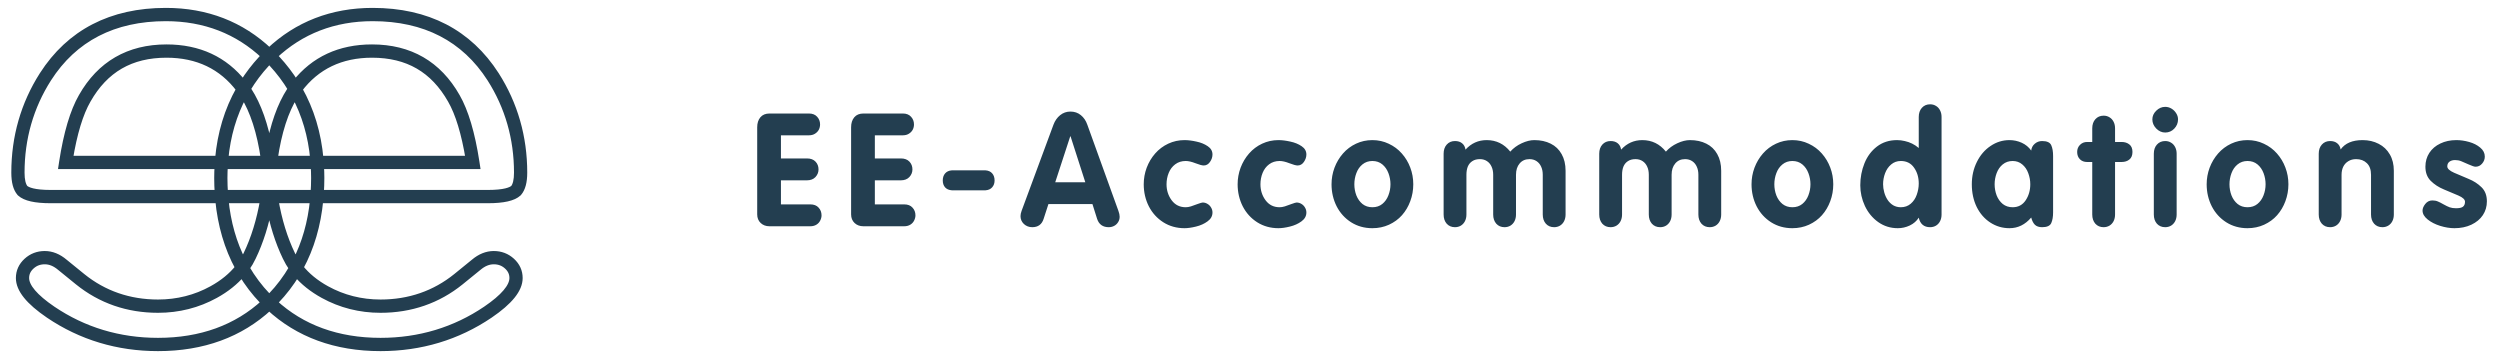 <svg width="366" height="53" viewBox="0 0 366 53" fill="none" xmlns="http://www.w3.org/2000/svg">
<path d="M74.905 38.248C74.178 37.586 73.299 37.249 72.29 37.249C71.285 37.249 70.313 37.64 69.408 38.407L66.822 40.509C63.664 43.058 59.926 44.35 55.711 44.35C52.865 44.35 50.2 43.677 47.791 42.348C46.187 41.465 44.893 40.403 43.92 39.177C45.509 36.26 46.48 32.942 46.831 29.251H71.428C73.677 29.251 75.128 28.924 75.864 28.252L75.905 28.209C76.431 27.588 76.688 26.627 76.688 25.272C76.688 20.061 75.308 15.257 72.588 10.99C68.616 4.796 62.551 1.656 54.562 1.656C48.615 1.656 43.53 3.628 39.422 7.521C35.314 3.628 30.229 1.656 24.283 1.656C16.293 1.656 10.227 4.796 6.255 10.991C3.535 15.257 2.156 20.061 2.156 25.272C2.156 26.627 2.412 27.588 2.939 28.209L2.98 28.252C3.716 28.924 5.166 29.251 7.417 29.251H32.013C32.364 32.942 33.335 36.261 34.925 39.178C33.951 40.403 32.657 41.465 31.053 42.348C28.644 43.677 25.979 44.35 23.133 44.35C18.918 44.35 15.18 43.058 12.024 40.51L9.443 38.412C8.531 37.64 7.559 37.249 6.554 37.249C5.545 37.249 4.665 37.586 3.938 38.249C3.201 38.926 2.826 39.75 2.826 40.702C2.826 42.345 4.242 44.107 7.155 46.09C11.876 49.285 17.252 50.904 23.133 50.904C29.692 50.904 35.164 48.903 39.422 44.956C43.679 48.904 49.152 50.904 55.711 50.904C61.592 50.904 66.968 49.285 71.69 46.09C74.602 44.107 76.017 42.345 76.017 40.702C76.017 39.75 75.643 38.925 74.905 38.248ZM43.307 38.319C43.087 37.974 42.89 37.619 42.717 37.252C41.595 34.934 40.77 32.243 40.259 29.251H45.889C45.559 32.605 44.695 35.635 43.307 38.319ZM39.422 43.64C39.327 43.544 39.228 43.453 39.134 43.355C37.934 42.102 36.909 40.73 36.047 39.248C36.402 38.743 36.71 38.216 36.971 37.664C38.07 35.391 38.892 32.777 39.422 29.886C39.952 32.776 40.773 35.39 41.871 37.661C42.132 38.213 42.441 38.743 42.797 39.247C41.935 40.73 40.91 42.103 39.709 43.355C39.616 43.453 39.517 43.544 39.422 43.64ZM32.797 26.061C32.797 25.449 32.821 24.849 32.855 24.254H39.077H39.767H45.988C46.023 24.849 46.047 25.449 46.047 26.061C46.047 26.826 46.017 27.572 45.967 28.308H39.685H39.159H32.876C32.827 27.572 32.797 26.826 32.797 26.061ZM35.672 13.927C37.11 16.2 38.126 19.352 38.695 23.31H32.925C33.24 19.866 34.157 16.73 35.672 13.927ZM31.982 23.31H10.171C10.794 19.506 11.68 16.59 12.807 14.635C15.362 10.135 19.147 7.948 24.378 7.948C28.927 7.948 32.521 9.67 35.075 13.067C33.352 16.108 32.316 19.532 31.982 23.31ZM39.422 8.849C39.564 8.995 39.708 9.137 39.847 9.288C40.922 10.45 41.856 11.696 42.653 13.019C42.595 13.102 42.535 13.181 42.478 13.266C41.076 15.42 40.051 18.328 39.422 21.925C38.792 18.328 37.768 15.419 36.364 13.263C36.308 13.178 36.248 13.101 36.192 13.018C36.988 11.696 37.922 10.45 38.996 9.288C39.136 9.137 39.28 8.995 39.422 8.849ZM45.919 23.31H40.15C40.719 19.35 41.736 16.197 43.172 13.927C44.687 16.73 45.604 19.866 45.919 23.31ZM43.769 13.068C46.325 9.669 49.919 7.948 54.465 7.948C59.697 7.948 63.483 10.135 66.039 14.638C67.164 16.59 68.049 19.506 68.674 23.31H46.862C46.529 19.532 45.492 16.109 43.769 13.068ZM54.562 2.6C62.213 2.6 68.012 5.595 71.799 11.5C74.421 15.611 75.75 20.245 75.75 25.272C75.75 26.358 75.569 27.132 75.211 27.573C74.82 27.913 73.845 28.308 71.428 28.308H46.907C46.955 27.571 46.985 26.825 46.985 26.061C46.985 25.449 46.961 24.849 46.928 24.254H69.77L69.687 23.71C69.041 19.522 68.086 16.31 66.851 14.167C64.153 9.414 59.986 7.004 54.465 7.004C49.742 7.004 45.98 8.755 43.256 12.203C42.471 10.948 41.565 9.76 40.534 8.645C40.39 8.489 40.243 8.335 40.097 8.185C44.023 4.481 48.879 2.6 54.562 2.6ZM7.417 28.308C4.999 28.308 4.024 27.913 3.633 27.573C3.275 27.132 3.094 26.358 3.094 25.272C3.094 20.245 4.423 15.611 7.044 11.501C10.831 5.595 16.631 2.6 24.283 2.6C29.965 2.6 34.821 4.481 38.747 8.185C38.6 8.335 38.454 8.489 38.31 8.645C37.279 9.759 36.373 10.948 35.588 12.203C32.866 8.755 29.104 7.004 24.378 7.004C18.858 7.004 14.691 9.414 11.994 14.165C10.757 16.311 9.803 19.522 9.157 23.71L9.074 24.254H31.916C31.883 24.849 31.86 25.449 31.86 26.061C31.86 26.825 31.889 27.571 31.937 28.308H7.417ZM32.956 29.251H38.585C38.074 32.245 37.248 34.934 36.126 37.255C35.953 37.621 35.756 37.975 35.538 38.319C34.148 35.635 33.285 32.605 32.956 29.251ZM7.679 45.308C5.081 43.539 3.764 41.989 3.764 40.702C3.764 40.018 4.028 39.444 4.569 38.947C5.125 38.439 5.774 38.193 6.554 38.193C7.343 38.193 8.091 38.501 8.847 39.14L11.436 41.245C14.764 43.932 18.699 45.294 23.133 45.294C26.138 45.294 28.955 44.581 31.504 43.175C33.096 42.298 34.408 41.252 35.427 40.05C36.286 41.47 37.294 42.794 38.459 44.01C38.553 44.107 38.648 44.202 38.742 44.298C34.667 48.054 29.425 49.961 23.133 49.961C17.441 49.961 12.241 48.395 7.679 45.308ZM71.166 45.307C66.602 48.395 61.402 49.961 55.711 49.961C49.419 49.961 44.177 48.054 40.102 44.298C40.196 44.202 40.291 44.108 40.384 44.01C41.55 42.794 42.558 41.47 43.417 40.049C44.436 41.252 45.748 42.299 47.34 43.175C49.889 44.581 52.706 45.294 55.711 45.294C60.144 45.294 64.08 43.932 67.409 41.244L70.004 39.135C70.754 38.501 71.501 38.193 72.29 38.193C73.069 38.193 73.719 38.439 74.275 38.946C74.816 39.443 75.079 40.017 75.079 40.702C75.079 41.99 73.762 43.539 71.166 45.307Z" fill="#233E50" stroke="#233E50"/>
<path d="M110.854 31.381V18.633C110.854 18.029 111.009 17.542 111.318 17.172C111.628 16.802 112.077 16.617 112.666 16.617H118.417C118.946 16.617 119.349 16.776 119.629 17.093C119.915 17.402 120.059 17.776 120.059 18.214C120.059 18.5 119.995 18.765 119.866 19.006C119.738 19.24 119.549 19.433 119.3 19.584C119.059 19.735 118.764 19.81 118.417 19.81H114.33V23.195H118.134C118.678 23.195 119.097 23.35 119.391 23.66C119.685 23.969 119.832 24.35 119.832 24.803C119.832 25.226 119.682 25.599 119.38 25.924C119.078 26.241 118.663 26.4 118.134 26.4H114.33V29.921H118.621C119.157 29.921 119.565 30.079 119.844 30.396C120.131 30.706 120.274 31.083 120.274 31.528C120.274 31.777 120.21 32.03 120.082 32.287C119.953 32.544 119.765 32.747 119.515 32.898C119.266 33.049 118.968 33.125 118.621 33.125H112.643C112.13 33.125 111.703 32.966 111.364 32.649C111.024 32.325 110.854 31.902 110.854 31.381ZM124.602 31.381V18.633C124.602 18.029 124.757 17.542 125.066 17.172C125.375 16.802 125.825 16.617 126.413 16.617H132.165C132.693 16.617 133.097 16.776 133.376 17.093C133.663 17.402 133.807 17.776 133.807 18.214C133.807 18.5 133.743 18.765 133.614 19.006C133.486 19.24 133.297 19.433 133.048 19.584C132.807 19.735 132.512 19.81 132.165 19.81H128.078V23.195H131.882C132.425 23.195 132.844 23.35 133.139 23.66C133.433 23.969 133.58 24.35 133.58 24.803C133.58 25.226 133.429 25.599 133.127 25.924C132.825 26.241 132.41 26.4 131.882 26.4H128.078V29.921H132.369C132.905 29.921 133.312 30.079 133.591 30.396C133.878 30.706 134.022 31.083 134.022 31.528C134.022 31.777 133.957 32.03 133.829 32.287C133.701 32.544 133.512 32.747 133.263 32.898C133.014 33.049 132.716 33.125 132.369 33.125H126.391C125.877 33.125 125.451 32.966 125.111 32.649C124.772 32.325 124.602 31.902 124.602 31.381ZM139.346 24.939H144.282C144.705 24.969 145.029 25.116 145.256 25.381C145.49 25.645 145.607 25.992 145.607 26.422C145.607 26.822 145.49 27.154 145.256 27.419C145.029 27.683 144.705 27.83 144.282 27.86H139.346C138.923 27.83 138.595 27.687 138.361 27.43C138.134 27.166 138.021 26.83 138.021 26.422C138.021 26 138.134 25.656 138.361 25.392C138.595 25.12 138.923 24.969 139.346 24.939ZM149.561 30.872L154.226 18.259C154.444 17.678 154.769 17.214 155.199 16.866C155.637 16.512 156.139 16.334 156.705 16.334C157.302 16.334 157.811 16.508 158.234 16.855C158.664 17.202 158.981 17.67 159.185 18.259L163.736 30.872C163.857 31.204 163.917 31.491 163.917 31.732C163.917 32.027 163.842 32.291 163.691 32.525C163.547 32.759 163.355 32.94 163.113 33.068C162.872 33.197 162.608 33.261 162.321 33.261C161.46 33.261 160.894 32.861 160.623 32.061L159.932 29.875H153.49L152.788 32.038C152.531 32.853 151.976 33.261 151.123 33.261C150.648 33.261 150.24 33.106 149.901 32.797C149.568 32.48 149.403 32.094 149.403 31.642C149.403 31.423 149.455 31.166 149.561 30.872ZM156.683 19.957L154.486 26.683H158.89L156.728 19.957H156.683ZM177.507 22.618C177.507 22.995 177.386 23.358 177.144 23.705C176.902 24.052 176.597 24.226 176.226 24.226C175.986 24.226 175.582 24.116 175.016 23.897C174.458 23.678 173.982 23.569 173.59 23.569C172.993 23.569 172.48 23.731 172.049 24.056C171.627 24.373 171.309 24.792 171.099 25.313C170.887 25.834 170.781 26.388 170.781 26.977C170.781 27.868 171.034 28.653 171.539 29.332C172.046 30.004 172.728 30.34 173.59 30.34C173.823 30.34 174.077 30.298 174.348 30.215C174.62 30.125 174.948 30.008 175.332 29.864C175.725 29.721 175.97 29.649 176.069 29.649C176.326 29.649 176.563 29.717 176.781 29.853C177 29.981 177.174 30.159 177.303 30.385C177.439 30.604 177.507 30.845 177.507 31.11C177.507 31.63 177.265 32.064 176.781 32.411C176.306 32.759 175.745 33.012 175.095 33.17C174.446 33.329 173.888 33.408 173.419 33.408C172.265 33.408 171.23 33.121 170.317 32.547C169.404 31.966 168.694 31.185 168.189 30.204C167.69 29.215 167.442 28.139 167.442 26.977C167.442 26.147 167.584 25.343 167.871 24.565C168.166 23.78 168.581 23.082 169.116 22.471C169.653 21.859 170.29 21.38 171.031 21.033C171.77 20.686 172.566 20.512 173.419 20.512C173.933 20.512 174.511 20.584 175.152 20.727C175.801 20.863 176.356 21.09 176.816 21.407C177.277 21.716 177.507 22.12 177.507 22.618ZM191.254 22.618C191.254 22.995 191.133 23.358 190.893 23.705C190.651 24.052 190.344 24.226 189.975 24.226C189.733 24.226 189.329 24.116 188.763 23.897C188.204 23.678 187.729 23.569 187.337 23.569C186.74 23.569 186.227 23.731 185.796 24.056C185.374 24.373 185.058 24.792 184.846 25.313C184.635 25.834 184.529 26.388 184.529 26.977C184.529 27.868 184.781 28.653 185.288 29.332C185.793 30.004 186.475 30.34 187.337 30.34C187.57 30.34 187.824 30.298 188.095 30.215C188.367 30.125 188.695 30.008 189.081 29.864C189.473 29.721 189.718 29.649 189.816 29.649C190.073 29.649 190.311 29.717 190.53 29.853C190.748 29.981 190.922 30.159 191.05 30.385C191.186 30.604 191.254 30.845 191.254 31.11C191.254 31.63 191.012 32.064 190.53 32.411C190.055 32.759 189.491 33.012 188.842 33.17C188.193 33.329 187.635 33.408 187.166 33.408C186.012 33.408 184.978 33.121 184.064 32.547C183.151 31.966 182.442 31.185 181.936 30.204C181.439 29.215 181.189 28.139 181.189 26.977C181.189 26.147 181.333 25.343 181.619 24.565C181.914 23.78 182.328 23.082 182.865 22.471C183.4 21.859 184.037 21.38 184.778 21.033C185.518 20.686 186.315 20.512 187.166 20.512C187.679 20.512 188.257 20.584 188.898 20.727C189.548 20.863 190.103 21.09 190.563 21.407C191.023 21.716 191.254 22.12 191.254 22.618ZM200.915 20.512C201.774 20.512 202.576 20.69 203.314 21.044C204.061 21.392 204.699 21.867 205.227 22.471C205.764 23.075 206.175 23.762 206.463 24.531C206.756 25.301 206.904 26.117 206.904 26.977C206.904 27.845 206.756 28.672 206.463 29.457C206.175 30.234 205.772 30.917 205.251 31.506C204.737 32.087 204.103 32.551 203.349 32.898C202.602 33.238 201.791 33.408 200.915 33.408C199.76 33.408 198.725 33.121 197.812 32.547C196.898 31.966 196.189 31.185 195.684 30.204C195.186 29.215 194.937 28.139 194.937 26.977C194.937 26.147 195.08 25.343 195.366 24.565C195.661 23.78 196.077 23.082 196.612 22.471C197.148 21.859 197.786 21.38 198.526 21.033C199.265 20.686 200.062 20.512 200.915 20.512ZM200.915 23.569C200.356 23.569 199.873 23.735 199.465 24.067C199.065 24.392 198.766 24.818 198.571 25.347C198.374 25.875 198.276 26.418 198.276 26.977C198.276 27.543 198.374 28.087 198.571 28.607C198.775 29.121 199.073 29.54 199.465 29.864C199.864 30.181 200.348 30.34 200.915 30.34C201.488 30.34 201.971 30.181 202.364 29.864C202.763 29.54 203.063 29.121 203.258 28.607C203.462 28.087 203.565 27.543 203.565 26.977C203.565 26.418 203.465 25.879 203.27 25.358C203.073 24.829 202.775 24.399 202.375 24.067C201.975 23.735 201.488 23.569 200.915 23.569ZM211.346 31.404V22.505C211.346 21.954 211.496 21.508 211.798 21.169C212.107 20.822 212.512 20.648 213.008 20.648C213.439 20.648 213.787 20.758 214.05 20.976C214.322 21.195 214.489 21.505 214.549 21.905C215.393 20.976 216.429 20.512 217.651 20.512C219.055 20.512 220.207 21.075 221.104 22.199C221.55 21.693 222.105 21.286 222.769 20.976C223.433 20.667 224.052 20.512 224.625 20.512C225.538 20.512 226.34 20.686 227.025 21.033C227.713 21.373 228.244 21.882 228.622 22.561C229.008 23.241 229.2 24.056 229.2 25.007V31.404C229.2 31.766 229.127 32.091 228.985 32.378C228.841 32.657 228.642 32.876 228.385 33.034C228.128 33.185 227.84 33.261 227.524 33.261C227.025 33.261 226.621 33.091 226.313 32.751C226.01 32.404 225.859 31.955 225.859 31.404V25.584C225.859 25.131 225.78 24.735 225.622 24.396C225.47 24.056 225.248 23.788 224.953 23.592C224.66 23.396 224.312 23.297 223.912 23.297C223.309 23.297 222.828 23.509 222.474 23.931C222.12 24.347 221.942 24.898 221.942 25.584V31.404C221.942 31.766 221.871 32.091 221.727 32.378C221.583 32.657 221.384 32.876 221.127 33.034C220.871 33.185 220.584 33.261 220.266 33.261C219.768 33.261 219.365 33.091 219.055 32.751C218.752 32.404 218.602 31.955 218.602 31.404V25.584C218.602 25.131 218.522 24.735 218.365 24.396C218.214 24.056 217.99 23.788 217.696 23.592C217.402 23.396 217.055 23.297 216.656 23.297C216.21 23.297 215.839 23.396 215.546 23.592C215.251 23.78 215.032 24.045 214.888 24.384C214.753 24.724 214.685 25.124 214.685 25.584V31.404C214.685 31.766 214.613 32.091 214.469 32.378C214.327 32.657 214.126 32.876 213.87 33.034C213.613 33.185 213.326 33.261 213.008 33.261C212.512 33.261 212.107 33.091 211.798 32.751C211.496 32.404 211.346 31.955 211.346 31.404ZM234.127 31.404V22.505C234.127 21.954 234.278 21.508 234.579 21.169C234.889 20.822 235.293 20.648 235.792 20.648C236.222 20.648 236.569 20.758 236.834 20.976C237.105 21.195 237.271 21.505 237.332 21.905C238.177 20.976 239.21 20.512 240.434 20.512C241.837 20.512 242.988 21.075 243.888 22.199C244.333 21.693 244.886 21.286 245.552 20.976C246.216 20.667 246.834 20.512 247.409 20.512C248.321 20.512 249.121 20.686 249.809 21.033C250.496 21.373 251.028 21.882 251.405 22.561C251.79 23.241 251.982 24.056 251.982 25.007V31.404C251.982 31.766 251.91 32.091 251.766 32.378C251.624 32.657 251.424 32.876 251.167 33.034C250.91 33.185 250.624 33.261 250.307 33.261C249.809 33.261 249.405 33.091 249.095 32.751C248.793 32.404 248.643 31.955 248.643 31.404V25.584C248.643 25.131 248.563 24.735 248.404 24.396C248.253 24.056 248.032 23.788 247.737 23.592C247.442 23.396 247.094 23.297 246.695 23.297C246.09 23.297 245.612 23.509 245.257 23.931C244.903 24.347 244.724 24.898 244.724 25.584V31.404C244.724 31.766 244.653 32.091 244.51 32.378C244.366 32.657 244.166 32.876 243.909 33.034C243.652 33.185 243.366 33.261 243.05 33.261C242.551 33.261 242.147 33.091 241.837 32.751C241.536 32.404 241.385 31.955 241.385 31.404V25.584C241.385 25.131 241.306 24.735 241.147 24.396C240.996 24.056 240.774 23.788 240.479 23.592C240.184 23.396 239.838 23.297 239.437 23.297C238.992 23.297 238.622 23.396 238.328 23.592C238.033 23.78 237.814 24.045 237.672 24.384C237.536 24.724 237.468 25.124 237.468 25.584V31.404C237.468 31.766 237.395 32.091 237.253 32.378C237.109 32.657 236.908 32.876 236.651 33.034C236.396 33.185 236.108 33.261 235.792 33.261C235.293 33.261 234.889 33.091 234.579 32.751C234.278 32.404 234.127 31.955 234.127 31.404ZM262.401 20.512C263.262 20.512 264.062 20.69 264.801 21.044C265.548 21.392 266.187 21.867 266.716 22.471C267.251 23.075 267.661 23.762 267.95 24.531C268.243 25.301 268.39 26.117 268.39 26.977C268.39 27.845 268.243 28.672 267.95 29.457C267.661 30.234 267.259 30.917 266.737 31.506C266.224 32.087 265.589 32.551 264.836 32.898C264.089 33.238 263.277 33.408 262.401 33.408C261.247 33.408 260.212 33.121 259.299 32.547C258.386 31.966 257.676 31.185 257.171 30.204C256.672 29.215 256.424 28.139 256.424 26.977C256.424 26.147 256.566 25.343 256.853 24.565C257.148 23.78 257.563 23.082 258.098 22.471C258.635 21.859 259.272 21.38 260.013 21.033C260.752 20.686 261.548 20.512 262.401 20.512ZM262.401 23.569C261.843 23.569 261.359 23.735 260.952 24.067C260.551 24.392 260.253 24.818 260.058 25.347C259.86 25.875 259.763 26.418 259.763 26.977C259.763 27.543 259.86 28.087 260.058 28.607C260.261 29.121 260.559 29.54 260.952 29.864C261.353 30.181 261.835 30.34 262.401 30.34C262.974 30.34 263.458 30.181 263.85 29.864C264.251 29.54 264.549 29.121 264.745 28.607C264.948 28.087 265.051 27.543 265.051 26.977C265.051 26.418 264.952 25.879 264.756 25.358C264.559 24.829 264.261 24.399 263.862 24.067C263.461 23.735 262.974 23.569 262.401 23.569ZM284.244 17.127V31.404C284.244 31.766 284.173 32.091 284.028 32.378C283.886 32.657 283.686 32.876 283.429 33.034C283.172 33.185 282.886 33.261 282.568 33.261C281.67 33.261 281.115 32.797 280.905 31.868C280.595 32.359 280.156 32.74 279.591 33.012C279.032 33.276 278.447 33.408 277.836 33.408C276.771 33.408 275.817 33.11 274.972 32.514C274.134 31.917 273.485 31.132 273.024 30.159C272.571 29.185 272.345 28.173 272.345 27.124C272.345 25.992 272.549 24.92 272.956 23.909C273.364 22.897 273.975 22.078 274.79 21.452C275.613 20.825 276.59 20.512 277.723 20.512C278.101 20.512 278.477 20.557 278.854 20.648C279.232 20.731 279.591 20.855 279.931 21.022C280.27 21.188 280.595 21.403 280.905 21.667V17.127C280.905 16.576 281.056 16.131 281.357 15.791C281.667 15.444 282.071 15.27 282.568 15.27C282.892 15.27 283.18 15.349 283.429 15.508C283.686 15.659 283.886 15.878 284.028 16.165C284.173 16.444 284.244 16.765 284.244 17.127ZM280.905 26.864C280.905 25.966 280.675 25.192 280.214 24.543C279.76 23.894 279.116 23.569 278.278 23.569C277.735 23.569 277.263 23.739 276.862 24.079C276.469 24.411 276.175 24.837 275.979 25.358C275.782 25.879 275.684 26.418 275.684 26.977C275.684 27.362 275.741 27.758 275.855 28.166C275.967 28.573 276.133 28.943 276.353 29.275C276.572 29.6 276.844 29.86 277.168 30.057C277.5 30.245 277.871 30.34 278.278 30.34C278.843 30.34 279.326 30.17 279.727 29.83C280.126 29.491 280.421 29.053 280.61 28.517C280.805 27.973 280.905 27.422 280.905 26.864ZM300.573 22.833V31.087C300.573 31.736 300.483 32.261 300.301 32.661C300.121 33.061 299.675 33.261 298.966 33.261C298.512 33.261 298.161 33.144 297.913 32.91C297.671 32.668 297.49 32.313 297.37 31.845C296.485 32.887 295.425 33.408 294.188 33.408C293.161 33.408 292.225 33.133 291.379 32.581C290.534 32.03 289.87 31.268 289.386 30.294C288.911 29.313 288.674 28.207 288.674 26.977C288.674 25.792 288.919 24.705 289.41 23.716C289.9 22.72 290.569 21.939 291.414 21.373C292.258 20.799 293.184 20.512 294.188 20.512C294.814 20.512 295.41 20.64 295.977 20.897C296.543 21.154 297.007 21.535 297.37 22.041C297.414 21.633 297.588 21.301 297.89 21.044C298.199 20.78 298.557 20.648 298.966 20.648C299.675 20.648 300.121 20.852 300.301 21.259C300.483 21.66 300.573 22.184 300.573 22.833ZM292.013 26.977C292.013 27.543 292.113 28.087 292.308 28.607C292.512 29.121 292.81 29.54 293.202 29.864C293.603 30.181 294.085 30.34 294.652 30.34C295.467 30.34 296.101 30.004 296.553 29.332C297.007 28.653 297.234 27.868 297.234 26.977C297.234 26.418 297.134 25.879 296.939 25.358C296.75 24.829 296.455 24.399 296.056 24.067C295.664 23.735 295.195 23.569 294.652 23.569C294.093 23.569 293.61 23.735 293.202 24.067C292.803 24.392 292.505 24.818 292.308 25.347C292.113 25.875 292.013 26.418 292.013 26.977ZM306.305 31.404V23.716H305.558C305.119 23.716 304.768 23.584 304.505 23.32C304.233 23.048 304.097 22.69 304.097 22.244C304.097 21.829 304.236 21.482 304.516 21.203C304.795 20.923 305.142 20.784 305.558 20.784H306.305V18.791C306.305 18.24 306.456 17.795 306.757 17.455C307.067 17.108 307.471 16.934 307.97 16.934C308.294 16.934 308.581 17.014 308.829 17.172C309.086 17.323 309.286 17.542 309.43 17.829C309.573 18.108 309.644 18.429 309.644 18.791V20.784H310.596C311.057 20.784 311.438 20.905 311.739 21.146C312.041 21.38 312.193 21.746 312.193 22.244C312.193 22.742 312.041 23.113 311.739 23.354C311.444 23.596 311.063 23.716 310.596 23.716H309.644V31.404C309.644 31.766 309.573 32.091 309.43 32.378C309.286 32.657 309.086 32.876 308.829 33.034C308.572 33.185 308.286 33.261 307.97 33.261C307.471 33.261 307.067 33.091 306.757 32.751C306.456 32.404 306.305 31.955 306.305 31.404ZM315.32 31.404V22.505C315.32 21.954 315.471 21.508 315.772 21.169C316.082 20.822 316.486 20.648 316.985 20.648C317.309 20.648 317.596 20.727 317.844 20.886C318.101 21.037 318.301 21.256 318.445 21.542C318.588 21.822 318.661 22.142 318.661 22.505V31.404C318.661 31.766 318.588 32.091 318.445 32.378C318.301 32.657 318.101 32.876 317.844 33.034C317.587 33.185 317.301 33.261 316.985 33.261C316.486 33.261 316.082 33.091 315.772 32.751C315.471 32.404 315.32 31.955 315.32 31.404ZM316.985 15.644C317.316 15.644 317.626 15.73 317.912 15.904C318.2 16.078 318.43 16.308 318.603 16.595C318.777 16.874 318.864 17.168 318.864 17.478C318.864 17.999 318.679 18.451 318.31 18.836C317.947 19.214 317.505 19.402 316.985 19.402C316.494 19.402 316.055 19.206 315.671 18.814C315.294 18.421 315.105 17.976 315.105 17.478C315.105 17.002 315.294 16.58 315.671 16.21C316.055 15.832 316.494 15.644 316.985 15.644ZM329.034 20.512C329.893 20.512 330.693 20.69 331.434 21.044C332.181 21.392 332.818 21.867 333.347 22.471C333.883 23.075 334.294 23.762 334.581 24.531C334.875 25.301 335.023 26.117 335.023 26.977C335.023 27.845 334.875 28.672 334.581 29.457C334.294 30.234 333.89 30.917 333.37 31.506C332.856 32.087 332.222 32.551 331.468 32.898C330.72 33.238 329.91 33.408 329.034 33.408C327.879 33.408 326.844 33.121 325.932 32.547C325.017 31.966 324.308 31.185 323.803 30.204C323.305 29.215 323.056 28.139 323.056 26.977C323.056 26.147 323.199 25.343 323.485 24.565C323.78 23.78 324.196 23.082 324.731 22.471C325.267 21.859 325.905 21.38 326.644 21.033C327.384 20.686 328.181 20.512 329.034 20.512ZM329.034 23.569C328.476 23.569 327.992 23.735 327.585 24.067C327.184 24.392 326.886 24.818 326.69 25.347C326.493 25.875 326.395 26.418 326.395 26.977C326.395 27.543 326.493 28.087 326.69 28.607C326.894 29.121 327.192 29.54 327.585 29.864C327.984 30.181 328.467 30.34 329.034 30.34C329.607 30.34 330.09 30.181 330.483 29.864C330.882 29.54 331.18 29.121 331.377 28.607C331.581 28.087 331.682 27.543 331.682 26.977C331.682 26.418 331.584 25.879 331.389 25.358C331.192 24.829 330.894 24.399 330.495 24.067C330.094 23.735 329.607 23.569 329.034 23.569ZM339.463 31.404V22.505C339.463 21.954 339.616 21.508 339.917 21.169C340.227 20.822 340.631 20.648 341.128 20.648C341.558 20.648 341.906 20.758 342.169 20.976C342.441 21.195 342.608 21.497 342.668 21.882C343.317 20.969 344.389 20.512 345.883 20.512C346.759 20.512 347.544 20.693 348.238 21.056C348.934 21.41 349.477 21.927 349.869 22.607C350.262 23.279 350.457 24.079 350.457 25.007V31.404C350.457 31.766 350.386 32.091 350.242 32.378C350.1 32.657 349.899 32.876 349.642 33.034C349.386 33.185 349.099 33.261 348.781 33.261C348.284 33.261 347.88 33.091 347.57 32.751C347.269 32.404 347.118 31.955 347.118 31.404V25.584C347.118 24.837 346.913 24.271 346.506 23.886C346.106 23.494 345.581 23.297 344.932 23.297C344.495 23.297 344.114 23.399 343.789 23.603C343.465 23.799 343.22 24.067 343.052 24.407C342.887 24.747 342.804 25.139 342.804 25.584V31.404C342.804 31.766 342.733 32.091 342.588 32.378C342.446 32.657 342.246 32.876 341.989 33.034C341.732 33.185 341.446 33.261 341.128 33.261C340.631 33.261 340.227 33.091 339.917 32.751C339.616 32.404 339.463 31.955 339.463 31.404ZM363.775 22.924C363.775 23.309 363.643 23.652 363.379 23.954C363.123 24.256 362.801 24.407 362.417 24.407C362.243 24.407 361.91 24.297 361.42 24.079C360.936 23.86 360.564 23.697 360.299 23.592C360.035 23.486 359.741 23.433 359.416 23.433C359.091 23.433 358.82 23.512 358.601 23.671C358.389 23.829 358.283 24.06 358.283 24.362C358.283 24.686 358.616 24.996 359.28 25.29C359.944 25.577 360.647 25.875 361.385 26.184C362.134 26.486 362.767 26.894 363.288 27.407C363.817 27.92 364.08 28.611 364.08 29.479C364.08 30.226 363.885 30.898 363.492 31.494C363.099 32.083 362.536 32.551 361.804 32.898C361.081 33.238 360.254 33.408 359.325 33.408C358.669 33.408 357.975 33.295 357.241 33.068C356.518 32.842 355.906 32.529 355.408 32.129C354.909 31.729 354.661 31.294 354.661 30.826C354.661 30.524 354.793 30.204 355.057 29.864C355.328 29.517 355.676 29.343 356.099 29.343C356.4 29.343 356.665 29.392 356.892 29.491C357.117 29.581 357.4 29.724 357.74 29.921C358.088 30.117 358.386 30.26 358.634 30.351C358.891 30.442 359.201 30.487 359.563 30.487C360.054 30.487 360.393 30.411 360.582 30.26C360.779 30.102 360.877 29.86 360.877 29.536C360.877 29.211 360.555 28.909 359.915 28.63C359.272 28.351 358.566 28.053 357.796 27.736C357.028 27.419 356.382 27 355.86 26.479C355.34 25.958 355.08 25.267 355.08 24.407C355.08 23.645 355.272 22.969 355.656 22.38C356.042 21.791 356.577 21.335 357.265 21.01C357.952 20.678 358.734 20.512 359.608 20.512C360.219 20.512 360.847 20.603 361.488 20.784C362.129 20.965 362.669 21.24 363.106 21.61C363.552 21.98 363.775 22.418 363.775 22.924Z" fill="#233E50"/>
</svg>
